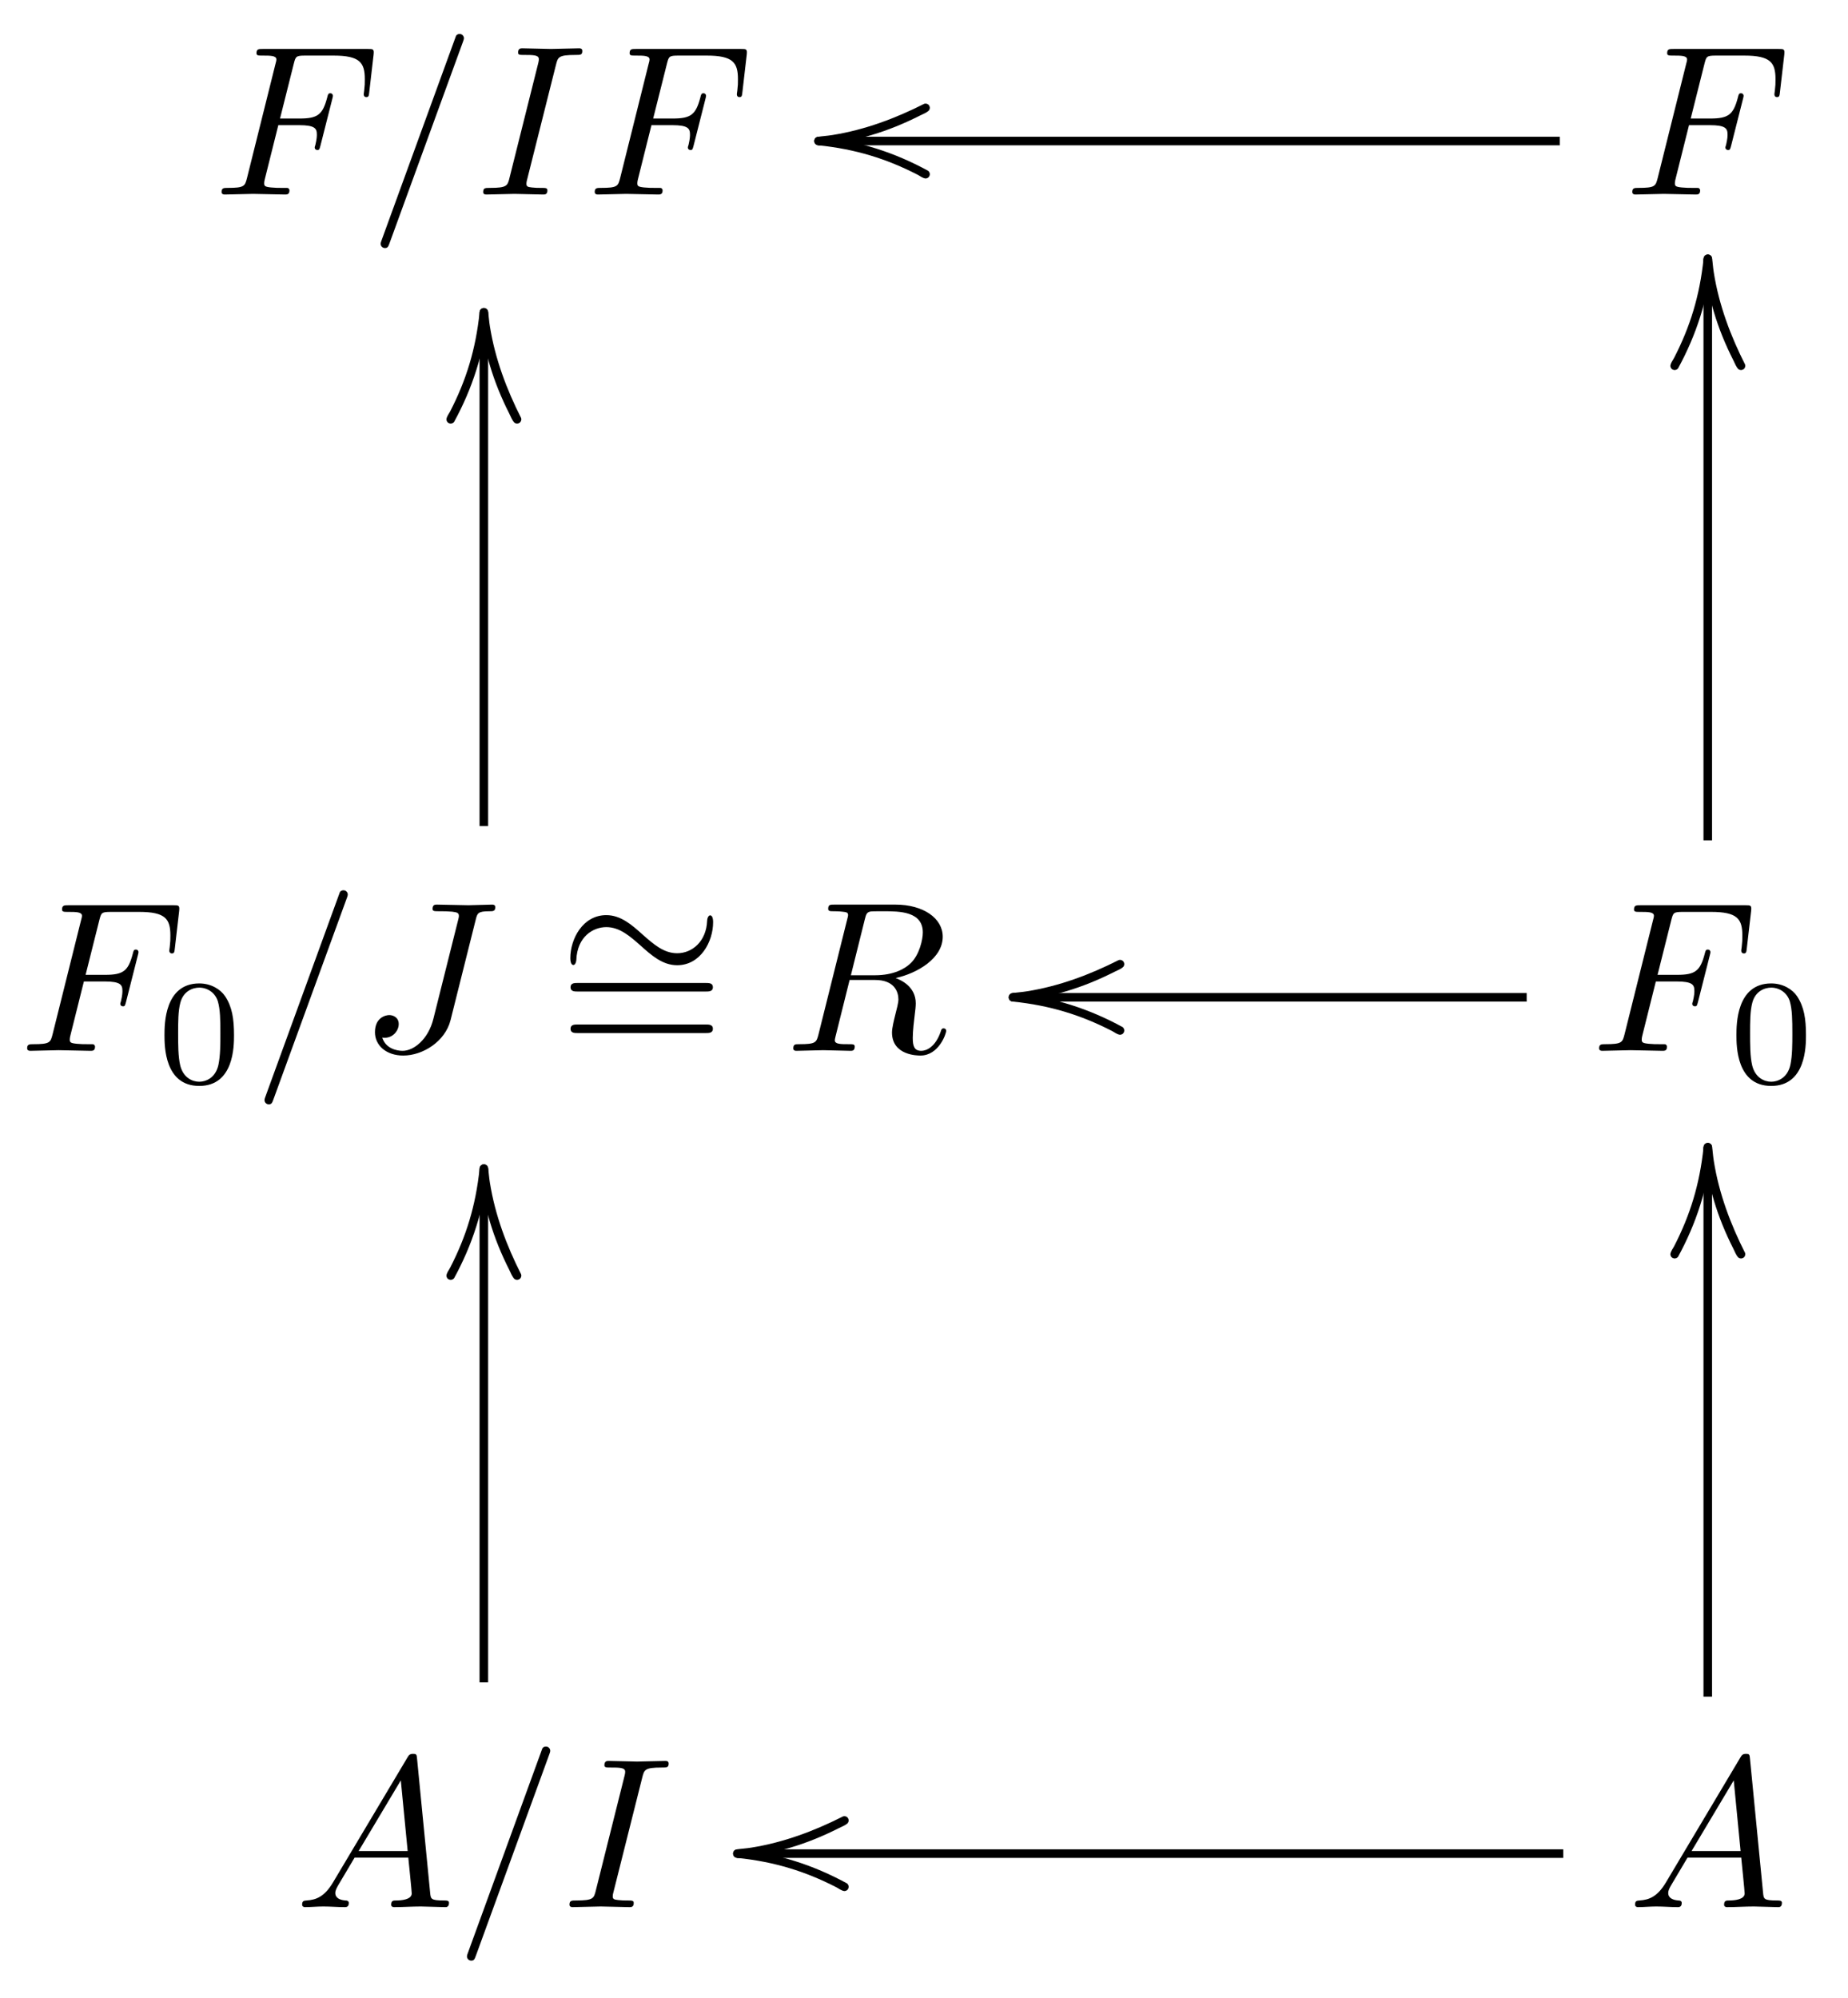 <svg xmlns="http://www.w3.org/2000/svg" xmlns:xlink="http://www.w3.org/1999/xlink" version="1.1" width="86" height="93" viewBox="0 0 86 93">
<defs>
<path id="font_1_3" d="M.303 .324H.4C.475 .324 .483 .308 .483 .28 .483 .273 .483 .261 .476 .231 .474 .226 .473 .222 .473 .22 .473 .212 .479 .208 .485 .208 .495 .208 .495 .211 .5 .229L.555 .446C.558 .457 .558 .459 .558 .462 .558 .464 .556 .473 .546 .473 .536 .473 .535 .468 .531 .452 .51 .373 .487 .355 .402 .355H.311L.375 .61C.384 .645 .385 .649 .429 .649H.561C.684 .649 .707 .616 .707 .539 .707 .516 .707 .512 .704 .485 .702 .472 .702 .47 .702 .467 .702 .462 .705 .455 .714 .455 .725 .455 .726 .461 .728 .48L.748 .653C.751 .68 .746 .68 .721 .68H.231C.211 .68 .201 .68 .201 .66 .201 .649 .21 .649 .229 .649 .266 .649 .294 .649 .294 .631 .294 .627 .294 .625 .289 .607L.157 .078C.147 .039 .145 .031 .066 .031 .049 .031 .038 .031 .038 .012 .038 0 .05 0 .053 0 .082 0 .156 .003 .185 .003 .218 .003 .301 0 .334 0 .343 0 .355 0 .355 .019 .355 .027 .349 .029 .349 .03 .346 .031 .344 .031 .321 .031 .299 .031 .294 .031 .269 .033 .24 .036 .237 .04 .237 .053 .237 .055 .237 .061 .241 .076L.303 .324Z"/>
<path id="font_1_1" d="M.439 .712C.444 .725 .444 .729 .444 .73 .444 .741 .435 .75 .424 .75 .417 .75 .41 .747 .407 .741L.06-.212C.055-.225 .055-.229 .055-.23 .055-.241 .064-.25 .075-.25 .088-.25 .091-.243 .097-.226L.439 .712Z"/>
<path id="font_1_4" d="M.374 .606C.383 .642 .386 .652 .465 .652 .489 .652 .497 .652 .497 .671 .497 .683 .486 .683 .482 .683 .453 .683 .379 .68 .35 .68 .32 .68 .247 .683 .217 .683 .21 .683 .197 .683 .197 .663 .197 .652 .206 .652 .225 .652 .267 .652 .294 .652 .294 .633 .294 .628 .294 .626 .292 .617L.157 .078C.148 .041 .145 .031 .066 .031 .043 .031 .034 .031 .034 .011 .034 0 .046 0 .049 0 .078 0 .151 .003 .18 .003 .21 .003 .284 0 .314 0 .322 0 .334 0 .334 .019 .334 .031 .326 .031 .304 .031 .286 .031 .281 .031 .261 .033 .24 .035 .236 .039 .236 .05 .236 .058 .238 .066 .24 .073L.374 .606Z"/>
<path id="font_2_2" d="M.52-.155 .519-.149 .516-.143 .512-.139C.358-.055 .193 0 0 .02-.012 .019-.019 .012-.02 0L-.019-.006-.016-.012-.012-.016-.006-.019 0-.02C.174-.038 .318-.083 .462-.157 .474-.163 .485-.173 .5-.175 .512-.174 .519-.167 .52-.155Z"/>
<path id="font_3_2" d="M0-.02C.178-.002 .326 .044 .474 .119 .488 .126 .505 .132 .516 .143L.519 .149 .52 .155C.519 .167 .512 .174 .5 .175L.494 .174C.362 .107 .217 .052 .065 .028 .041 .024 .017 .023-.006 .019L-.012 .016-.016 .012-.019 .006-.02-0C-.019-.012-.012-.019 0-.02Z"/>
<path id="font_4_1" d="M.516 .319C.516 .429 .503 .508 .457 .578 .426 .624 .364 .664 .284 .664 .052 .664 .052 .391 .052 .319 .052 .247 .052-.02 .284-.02 .516-.02 .516 .247 .516 .319M.284 .008C.238 .008 .177 .035 .157 .117 .143 .176 .143 .258 .143 .332 .143 .405 .143 .481 .158 .536 .179 .615 .243 .636 .284 .636 .338 .636 .39 .603 .408 .545 .424 .491 .425 .419 .425 .332 .425 .258 .425 .184 .412 .121 .392 .03 .324 .008 .284 .008Z"/>
<path id="font_1_5" d="M.541 .61C.549 .643 .551 .652 .606 .652 .622 .652 .633 .652 .633 .671 .633 .68 .627 .683 .619 .683 .594 .683 .533 .68 .508 .68 .475 .68 .394 .683 .361 .683 .352 .683 .34 .683 .34 .663 .34 .652 .348 .652 .374 .652 .397 .652 .407 .652 .432 .65 .456 .647 .463 .644 .463 .63 .463 .624 .461 .617 .459 .609L.344 .15C.32 .053 .252-0 .2-0 .174-0 .121 .01 .105 .062 .108 .061 .115 .061 .117 .061 .156 .061 .182 .095 .182 .125 .182 .157 .155 .167 .138 .167 .12 .167 .071 .155 .071 .087 .071 .025 .124-.022 .203-.022 .295-.022 .399 .044 .424 .143L.541 .61Z"/>
<path id="font_5_1" d="M.722 .334C.722 .356 .716 .366 .708 .366 .703 .366 .695 .359 .694 .34 .69 .244 .624 .189 .554 .189 .491 .189 .443 .232 .394 .275 .343 .321 .291 .367 .223 .367 .114 .367 .055 .257 .055 .166 .055 .134 .068 .134 .069 .134 .08 .134 .083 .154 .083 .157 .087 .267 .162 .311 .223 .311 .286 .311 .334 .268 .383 .225 .434 .179 .486 .133 .554 .133 .663 .133 .722 .243 .722 .334Z"/>
<path id="font_6_1" d="M.687 .327C.702 .327 .721 .327 .721 .347 .721 .367 .702 .367 .688 .367H.089C.075 .367 .056 .367 .056 .347 .056 .327 .075 .327 .09 .327H.687M.688 .133C.702 .133 .721 .133 .721 .153 .721 .173 .702 .173 .687 .173H.09C.075 .173 .056 .173 .056 .153 .056 .133 .075 .133 .089 .133H.688Z"/>
<path id="font_1_6" d="M.375 .614C.381 .638 .384 .648 .403 .651 .412 .652 .444 .652 .464 .652 .535 .652 .646 .652 .646 .553 .646 .519 .63 .45 .591 .411 .565 .385 .512 .353 .422 .353H.31L.375 .614M.519 .34C.62 .362 .739 .432 .739 .533 .739 .619 .649 .683 .518 .683H.233C.213 .683 .204 .683 .204 .663 .204 .652 .213 .652 .232 .652 .234 .652 .253 .652 .27 .65 .288 .648 .297 .647 .297 .634 .297 .63 .296 .627 .293 .615L.159 .078C.149 .039 .147 .031 .068 .031 .05 .031 .041 .031 .041 .011 .041-0 .053-0 .055-0 .083-0 .153 .003 .181 .003 .209 .003 .28-0 .308-0 .316-0 .328-0 .328 .02 .328 .031 .319 .031 .3 .031 .263 .031 .235 .031 .235 .049 .235 .055 .237 .06 .238 .066L.304 .331H.423C.514 .331 .532 .275 .532 .24 .532 .225 .524 .194 .518 .171 .511 .143 .502 .106 .502 .086 .502-.022 .622-.022 .635-.022 .72-.022 .755 .079 .755 .093 .755 .105 .744 .105 .743 .105 .734 .105 .732 .098 .73 .091 .705 .017 .662-0 .639-0 .606-0 .599 .022 .599 .061 .599 .092 .605 .143 .609 .175 .611 .189 .613 .208 .613 .222 .613 .299 .546 .33 .519 .34Z"/>
<path id="font_2_1" d="M-.155-.52-.149-.519-.143-.516-.139-.512C-.055-.358 0-.193 .02 0 .019 .012 .012 .019 0 .02L-.006 .019-.012 .016-.016 .012-.019 .006-.02 0C-.038-.174-.083-.318-.157-.462-.163-.474-.173-.485-.175-.5-.174-.512-.167-.519-.155-.52Z"/>
<path id="font_3_1" d="M-.02 0C-.002-.178 .044-.326 .119-.474 .126-.488 .132-.505 .143-.516L.149-.519 .155-.52C.167-.519 .174-.512 .175-.5L.174-.494C.107-.362 .052-.217 .028-.065 .024-.041 .023-.017 .019 .006L.016 .012 .012 .016 .006 .019 0 .02C-.012 .019-.019 .012-.02 0Z"/>
<path id="font_1_2" d="M.179 .115C.139 .048 .1 .034 .056 .031 .044 .03 .035 .03 .035 .011 .035 .005 .04 0 .048 0 .075 0 .106 .003 .134 .003 .167 .003 .202 0 .234 0 .24 0 .253 0 .253 .019 .253 .03 .244 .031 .237 .031 .214 .033 .19 .041 .19 .066 .19 .078 .196 .089 .204 .103L.28 .231H.531C.533 .21 .547 .074 .547 .064 .547 .034 .495 .031 .475 .031 .461 .031 .451 .031 .451 .011 .451 0 .463 0 .465 0 .506 0 .549 .003 .59 .003 .615 .003 .678 0 .703 0 .709 0 .721 0 .721 .02 .721 .031 .711 .031 .698 .031 .636 .031 .636 .038 .633 .067L.572 .692C.57 .712 .57 .716 .553 .716 .537 .716 .533 .709 .527 .699L.179 .115M.299 .262 .496 .592 .528 .262H.299Z"/>
</defs>
<use data-text="F" xlink:href="#font_1_3" transform="matrix(9.963,0,0,-9.963,9.933,9.053)"/>
<use data-text="/" xlink:href="#font_1_1" transform="matrix(9.963,0,0,-9.963,17.166,9.053)"/>
<use data-text="I" xlink:href="#font_1_4" transform="matrix(9.963,0,0,-9.963,22.147,9.053)"/>
<use data-text="F" xlink:href="#font_1_3" transform="matrix(9.963,0,0,-9.963,27.298,9.053)"/>
<use data-text="F" xlink:href="#font_1_3" transform="matrix(9.963,0,0,-9.963,75.582,9.053)"/>
<use data-text="&#xfffd;" xlink:href="#font_2_2" transform="matrix(9.963,0,0,-9.963,38.091,6.563)"/>
<use data-text="&#xfffd;" xlink:href="#font_3_2" transform="matrix(9.963,0,0,-9.963,38.091,6.563)"/>
<path transform="matrix(1,0,0,-1,-85.002,11)" stroke-width=".399" stroke-linecap="butt" stroke-miterlimit="10" stroke-linejoin="miter" fill="none" stroke="#000000" d="M123.091 4.437H157.592"/>
<use data-text="F" xlink:href="#font_1_3" transform="matrix(9.963,0,0,-9.963,.885,48.904)"/>
<use data-text="0" xlink:href="#font_4_1" transform="matrix(6.974,0,0,-6.974,7.292,50.398)"/>
<use data-text="/" xlink:href="#font_1_1" transform="matrix(9.963,0,0,-9.963,11.761,48.904)"/>
<use data-text="J" xlink:href="#font_1_5" transform="matrix(9.963,0,0,-9.963,16.742,48.904)"/>
<use data-text="&#x223c;" xlink:href="#font_5_1" transform="matrix(9.963,0,0,-9.963,25.993,46.245)"/>
<use data-text="=" xlink:href="#font_6_1" transform="matrix(9.963,0,0,-9.963,25.993,49.402)"/>
<use data-text="R" xlink:href="#font_1_6" transform="matrix(9.963,0,0,-9.963,36.509,48.904)"/>
<use data-text="&#xfffd;" xlink:href="#font_2_1" transform="matrix(9.963,0,0,-9.963,22.518,14.533)"/>
<use data-text="&#xfffd;" xlink:href="#font_3_1" transform="matrix(9.963,0,0,-9.963,22.518,14.533)"/>
<path transform="matrix(1,0,0,-1,-85.002,11)" stroke-width=".399" stroke-linecap="butt" stroke-miterlimit="10" stroke-linejoin="miter" fill="none" stroke="#000000" d="M107.518-27.443V-3.533"/>
<use data-text="F" xlink:href="#font_1_3" transform="matrix(9.963,0,0,-9.963,74.039,48.904)"/>
<use data-text="0" xlink:href="#font_4_1" transform="matrix(6.974,0,0,-6.974,80.446,50.398)"/>
<use data-text="&#xfffd;" xlink:href="#font_2_1" transform="matrix(9.963,0,0,-9.963,79.477,12.042)"/>
<use data-text="&#xfffd;" xlink:href="#font_3_1" transform="matrix(9.963,0,0,-9.963,79.477,12.042)"/>
<path transform="matrix(1,0,0,-1,-85.002,11)" stroke-width=".399" stroke-linecap="butt" stroke-miterlimit="10" stroke-linejoin="miter" fill="none" stroke="#000000" d="M164.476-28.107V-1.042"/>
<use data-text="&#xfffd;" xlink:href="#font_2_2" transform="matrix(9.963,0,0,-9.963,47.14,46.413)"/>
<use data-text="&#xfffd;" xlink:href="#font_3_2" transform="matrix(9.963,0,0,-9.963,47.14,46.413)"/>
<path transform="matrix(1,0,0,-1,-85.002,11)" stroke-width=".399" stroke-linecap="butt" stroke-miterlimit="10" stroke-linejoin="miter" fill="none" stroke="#000000" d="M132.139-35.413H156.049"/>
<use data-text="A" xlink:href="#font_1_2" transform="matrix(9.963,0,0,-9.963,13.711,88.754)"/>
<use data-text="/" xlink:href="#font_1_1" transform="matrix(9.963,0,0,-9.963,21.183,88.754)"/>
<use data-text="I" xlink:href="#font_1_4" transform="matrix(9.963,0,0,-9.963,26.164,88.754)"/>
<use data-text="&#xfffd;" xlink:href="#font_2_1" transform="matrix(9.963,0,0,-9.963,22.518,54.383)"/>
<use data-text="&#xfffd;" xlink:href="#font_3_1" transform="matrix(9.963,0,0,-9.963,22.518,54.383)"/>
<path transform="matrix(1,0,0,-1,-85.002,11)" stroke-width=".399" stroke-linecap="butt" stroke-miterlimit="10" stroke-linejoin="miter" fill="none" stroke="#000000" d="M107.518-67.294V-43.383"/>
<use data-text="A" xlink:href="#font_1_2" transform="matrix(9.963,0,0,-9.963,75.741,88.754)"/>
<use data-text="&#xfffd;" xlink:href="#font_2_2" transform="matrix(9.963,0,0,-9.963,34.314,86.264)"/>
<use data-text="&#xfffd;" xlink:href="#font_3_2" transform="matrix(9.963,0,0,-9.963,34.314,86.264)"/>
<path transform="matrix(1,0,0,-1,-85.002,11)" stroke-width=".399" stroke-linecap="butt" stroke-miterlimit="10" stroke-linejoin="miter" fill="none" stroke="#000000" d="M119.314-75.264H157.751"/>
<use data-text="&#xfffd;" xlink:href="#font_2_1" transform="matrix(9.963,0,0,-9.963,79.477,53.387)"/>
<use data-text="&#xfffd;" xlink:href="#font_3_1" transform="matrix(9.963,0,0,-9.963,79.477,53.387)"/>
<path transform="matrix(1,0,0,-1,-85.002,11)" stroke-width=".399" stroke-linecap="butt" stroke-miterlimit="10" stroke-linejoin="miter" fill="none" stroke="#000000" d="M164.476-67.958V-42.387"/>
</svg>
